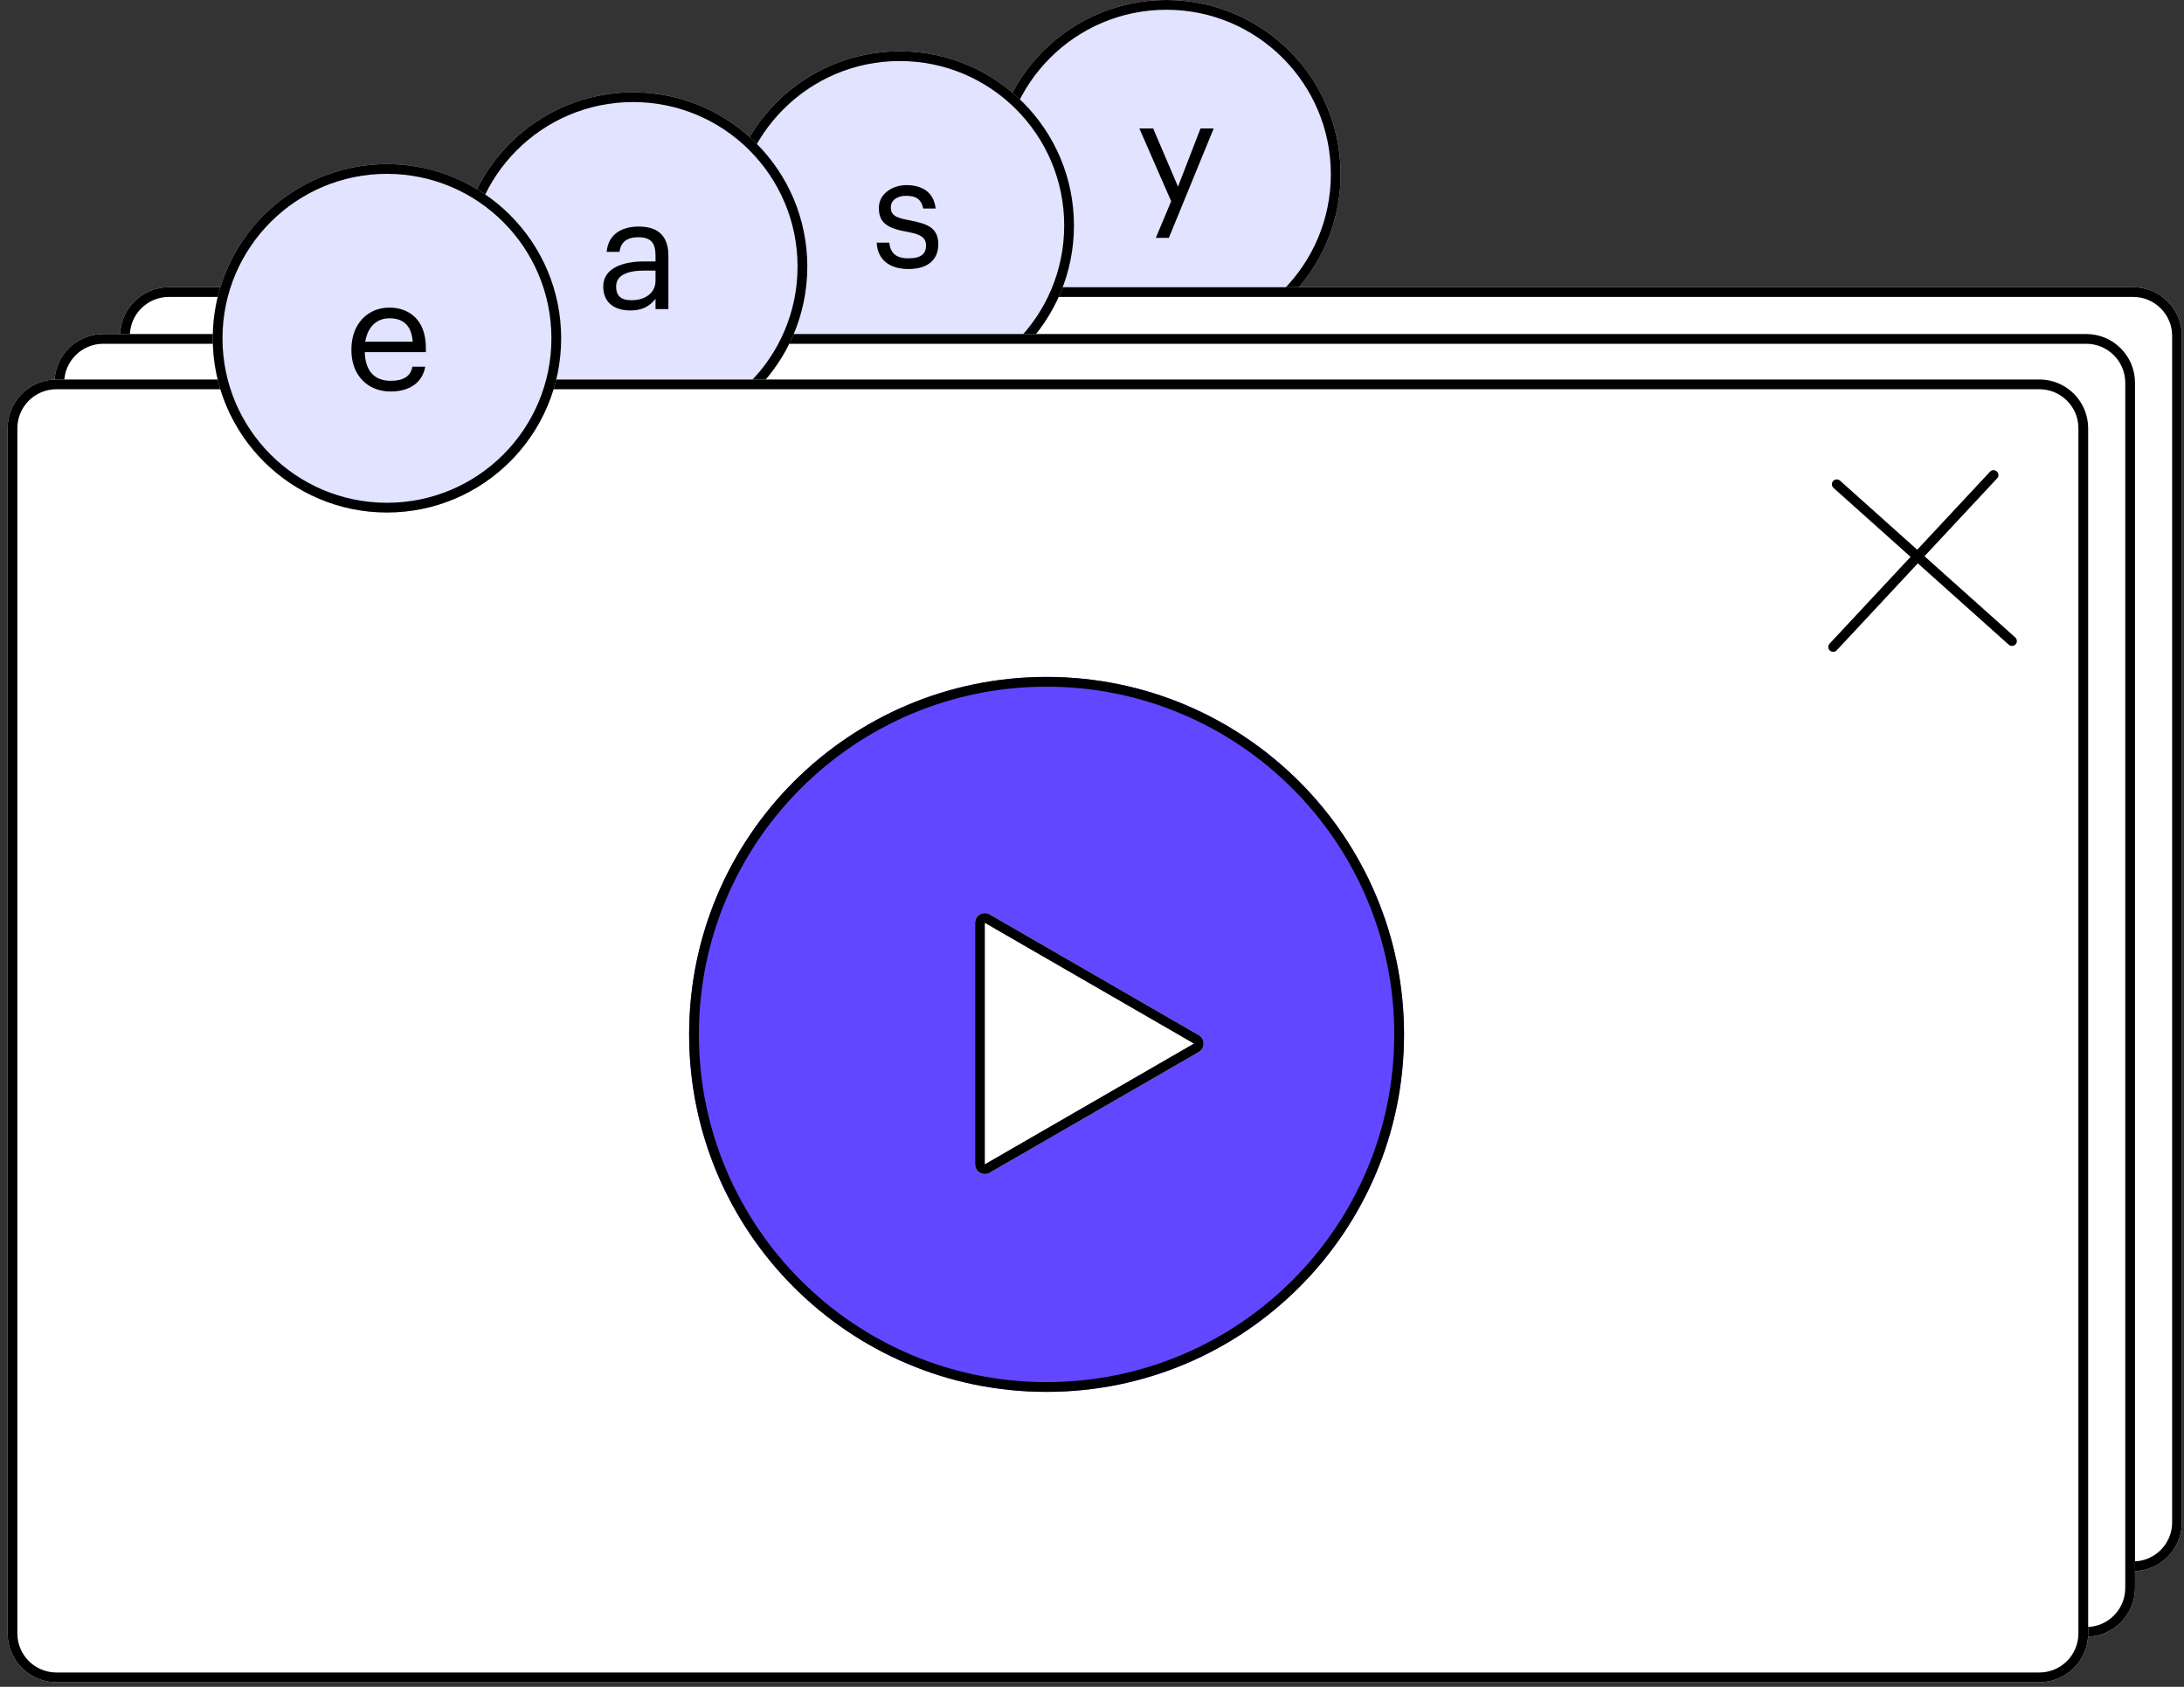 <?xml version="1.0" encoding="UTF-8"?> <svg xmlns="http://www.w3.org/2000/svg" width="224" height="173" viewBox="0 0 224 173" fill="none"><rect x="0" y="0" width="224" height="173" fill="#333333" stroke="none"/> <path d="M137.497 17.867C137.497 27.735 129.497 35.735 119.629 35.735C109.761 35.735 101.762 27.735 101.762 17.867C101.762 8 109.761 0 119.629 0C129.497 0 137.497 8 137.497 17.867Z" fill="#E1E3FF"></path> <path fill-rule="evenodd" clip-rule="evenodd" d="M119.629 34.735C128.945 34.735 136.497 27.183 136.497 17.867C136.497 8.552 128.945 1 119.629 1C110.314 1 102.762 8.552 102.762 17.867C102.762 27.183 110.314 34.735 119.629 34.735ZM119.629 35.735C129.497 35.735 137.497 27.735 137.497 17.867C137.497 8 129.497 0 119.629 0C109.761 0 101.762 8 101.762 17.867C101.762 27.735 109.761 35.735 119.629 35.735Z" fill="black"></path> <path d="M120.121 20.64L116.859 13.178H118.275L120.821 19.144L123.128 13.178H124.48L119.882 24.395H118.546L120.121 20.64Z" fill="black"></path> <path d="M12.316 34.453C12.316 31.692 14.555 29.453 17.316 29.453H218.783C221.544 29.453 223.783 31.692 223.783 34.453V156.139C223.783 158.9 221.544 161.139 218.783 161.139H17.316C14.555 161.139 12.316 158.9 12.316 156.139V34.453Z" fill="white"></path> <path fill-rule="evenodd" clip-rule="evenodd" d="M218.783 30.453H17.316C15.107 30.453 13.316 32.244 13.316 34.453V156.139C13.316 158.348 15.107 160.139 17.316 160.139H218.783C220.992 160.139 222.783 158.348 222.783 156.139V34.453C222.783 32.244 220.992 30.453 218.783 30.453ZM17.316 29.453C14.555 29.453 12.316 31.692 12.316 34.453V156.139C12.316 158.9 14.555 161.139 17.316 161.139H218.783C221.544 161.139 223.783 158.9 223.783 156.139V34.453C223.783 31.692 221.544 29.453 218.783 29.453H17.316Z" fill="black"></path> <path d="M110.149 23.128C110.149 32.995 102.15 40.995 92.282 40.995C82.414 40.995 74.414 32.995 74.414 23.128C74.414 13.26 82.414 5.26 92.282 5.26C102.15 5.26 110.149 13.26 110.149 23.128Z" fill="#E1E3FF"></path> <path fill-rule="evenodd" clip-rule="evenodd" d="M92.282 39.995C101.597 39.995 109.149 32.443 109.149 23.128C109.149 13.812 101.597 6.26 92.282 6.26C82.966 6.26 75.414 13.812 75.414 23.128C75.414 32.443 82.966 39.995 92.282 39.995ZM92.282 40.995C102.15 40.995 110.149 32.995 110.149 23.128C110.149 13.26 102.15 5.26 92.282 5.26C82.414 5.26 74.414 13.26 74.414 23.128C74.414 32.995 82.414 40.995 92.282 40.995Z" fill="black"></path> <path d="M93.179 27.591C91.191 27.591 89.998 26.605 89.918 24.887H91.207C91.318 25.889 91.827 26.494 93.163 26.494C94.436 26.494 94.977 26.064 94.977 25.173C94.977 24.298 94.325 24.012 93.036 23.773C90.873 23.391 90.141 22.771 90.141 21.323C90.141 19.796 91.636 18.984 92.957 18.984C94.436 18.984 95.757 19.589 95.964 21.387H94.691C94.5 20.48 94.007 20.082 92.941 20.082C91.986 20.082 91.366 20.559 91.366 21.275C91.366 22.007 91.779 22.341 93.307 22.596C95.025 22.946 96.234 23.28 96.234 25.062C96.234 26.589 95.216 27.591 93.179 27.591Z" fill="black"></path> <path d="M5.586 39.258C5.586 36.497 7.825 34.258 10.586 34.258H213.975C216.736 34.258 218.975 36.497 218.975 39.258V162.866C218.975 165.628 216.736 167.866 213.975 167.866H10.586C7.825 167.866 5.586 165.628 5.586 162.866V39.258Z" fill="white"></path> <path fill-rule="evenodd" clip-rule="evenodd" d="M213.975 35.258H10.586C8.377 35.258 6.586 37.049 6.586 39.258V162.866C6.586 165.076 8.377 166.866 10.586 166.866H213.975C216.184 166.866 217.975 165.076 217.975 162.866V39.258C217.975 37.049 216.184 35.258 213.975 35.258ZM10.586 34.258C7.825 34.258 5.586 36.497 5.586 39.258V162.866C5.586 165.628 7.825 167.866 10.586 167.866H213.975C216.736 167.866 218.975 165.628 218.975 162.866V39.258C218.975 36.497 216.736 34.258 213.975 34.258H10.586Z" fill="black"></path> <path d="M82.801 27.335C82.801 37.203 74.802 45.202 64.934 45.202C55.066 45.202 47.066 37.203 47.066 27.335C47.066 17.467 55.066 9.467 64.934 9.467C74.802 9.467 82.801 17.467 82.801 27.335Z" fill="#E1E3FF"></path> <path fill-rule="evenodd" clip-rule="evenodd" d="M64.934 44.202C74.25 44.202 81.801 36.651 81.801 27.335C81.801 18.019 74.25 10.467 64.934 10.467C55.618 10.467 48.066 18.019 48.066 27.335C48.066 36.651 55.618 44.202 64.934 44.202ZM64.934 45.202C74.802 45.202 82.801 37.203 82.801 27.335C82.801 17.467 74.802 9.467 64.934 9.467C55.066 9.467 47.066 17.467 47.066 27.335C47.066 37.203 55.066 45.202 64.934 45.202Z" fill="black"></path> <path d="M64.639 31.841C63.096 31.841 61.871 31.093 61.871 29.391C61.871 27.482 63.907 26.814 66.039 26.814H67.233V26.209C67.233 24.872 66.724 24.332 65.451 24.332C64.305 24.332 63.669 24.825 63.542 25.827H62.221C62.396 23.918 63.907 23.234 65.514 23.234C67.105 23.234 68.553 23.87 68.553 26.209V31.698H67.233V30.648C66.612 31.427 65.864 31.841 64.639 31.841ZM64.767 30.791C66.167 30.791 67.233 30.059 67.233 28.786V27.752H66.087C64.417 27.752 63.192 28.182 63.192 29.391C63.192 30.266 63.605 30.791 64.767 30.791Z" fill="black"></path> <path d="M0.781 43.92C0.781 41.158 3.02 38.92 5.781 38.92H209.17C211.931 38.92 214.17 41.158 214.17 43.92V167.528C214.17 170.29 211.931 172.528 209.17 172.528H5.781C3.02 172.528 0.781 170.29 0.781 167.528V43.92Z" fill="white"></path> <path fill-rule="evenodd" clip-rule="evenodd" d="M209.17 39.92H5.781C3.572 39.92 1.781 41.711 1.781 43.92V167.528C1.781 169.737 3.572 171.528 5.781 171.528H209.17C211.379 171.528 213.17 169.737 213.17 167.528V43.92C213.17 41.711 211.379 39.92 209.17 39.92ZM5.781 38.92C3.02 38.92 0.781 41.158 0.781 43.92V167.528C0.781 170.29 3.02 172.528 5.781 172.528H209.17C211.931 172.528 214.17 170.29 214.17 167.528V43.92C214.17 41.158 211.931 38.92 209.17 38.92H5.781Z" fill="black"></path> <path d="M57.555 34.698C57.555 44.566 49.556 52.565 39.688 52.565C29.82 52.565 21.82 44.566 21.82 34.698C21.82 24.83 29.82 16.83 39.688 16.83C49.556 16.83 57.555 24.83 57.555 34.698Z" fill="#E1E3FF"></path> <path fill-rule="evenodd" clip-rule="evenodd" d="M39.688 51.565C49.004 51.565 56.555 44.014 56.555 34.698C56.555 25.382 49.004 17.83 39.688 17.83C30.372 17.83 22.82 25.382 22.82 34.698C22.82 44.014 30.372 51.565 39.688 51.565ZM39.688 52.565C49.556 52.565 57.555 44.566 57.555 34.698C57.555 24.83 49.556 16.83 39.688 16.83C29.82 16.83 21.82 24.83 21.82 34.698C21.82 44.566 29.82 52.565 39.688 52.565Z" fill="black"></path> <path d="M40.068 40.154C37.714 40.154 36.043 38.484 36.043 35.938V35.811C36.043 33.297 37.65 31.547 39.941 31.547C41.866 31.547 43.679 32.709 43.679 35.684V36.113H37.411C37.475 38.022 38.366 39.056 40.084 39.056C41.389 39.056 42.12 38.579 42.295 37.609H43.616C43.314 39.279 41.961 40.154 40.068 40.154ZM42.327 35.047C42.2 33.329 41.325 32.645 39.941 32.645C38.589 32.645 37.698 33.568 37.459 35.047H42.327Z" fill="black"></path> <path fill-rule="evenodd" clip-rule="evenodd" d="M188.014 49.333C188.198 49.128 188.514 49.11 188.72 49.294L206.692 65.374C206.898 65.559 206.916 65.875 206.731 66.081C206.547 66.286 206.231 66.304 206.025 66.12L188.053 50.039C187.848 49.855 187.83 49.539 188.014 49.333Z" fill="black"></path> <path fill-rule="evenodd" clip-rule="evenodd" d="M204.807 48.354C205.009 48.542 205.02 48.859 204.832 49.061L188.382 66.695C188.194 66.897 187.877 66.908 187.676 66.72C187.474 66.532 187.463 66.215 187.651 66.013L204.101 48.379C204.289 48.177 204.605 48.166 204.807 48.354Z" fill="black"></path> <path d="M144.003 106.087C144.003 126.335 127.589 142.749 107.342 142.749C87.094 142.749 70.68 126.335 70.68 106.087C70.68 85.84 87.094 69.425 107.342 69.425C127.589 69.425 144.003 85.84 144.003 106.087Z" fill="#6147FF"></path> <path fill-rule="evenodd" clip-rule="evenodd" d="M107.342 141.749C127.037 141.749 143.003 125.783 143.003 106.087C143.003 86.392 127.037 70.425 107.342 70.425C87.646 70.425 71.68 86.392 71.68 106.087C71.68 125.783 87.646 141.749 107.342 141.749ZM107.342 142.749C127.589 142.749 144.003 126.335 144.003 106.087C144.003 85.84 127.589 69.425 107.342 69.425C87.094 69.425 70.68 85.84 70.68 106.087C70.68 126.335 87.094 142.749 107.342 142.749Z" fill="black"></path> <path d="M122.949 106.163C123.616 106.547 123.616 107.51 122.949 107.895L101.508 120.274C100.841 120.659 100.008 120.178 100.008 119.408L100.008 94.65C100.008 93.88 100.841 93.399 101.508 93.784L122.949 106.163Z" fill="white"></path> <path fill-rule="evenodd" clip-rule="evenodd" d="M101.008 119.408L122.449 107.029L101.008 94.65L101.008 119.408ZM122.949 107.895C123.616 107.51 123.616 106.547 122.949 106.163L101.508 93.784C100.841 93.399 100.008 93.88 100.008 94.65L100.008 119.408C100.008 120.178 100.841 120.659 101.508 120.274L122.949 107.895Z" fill="black"></path> </svg> 
